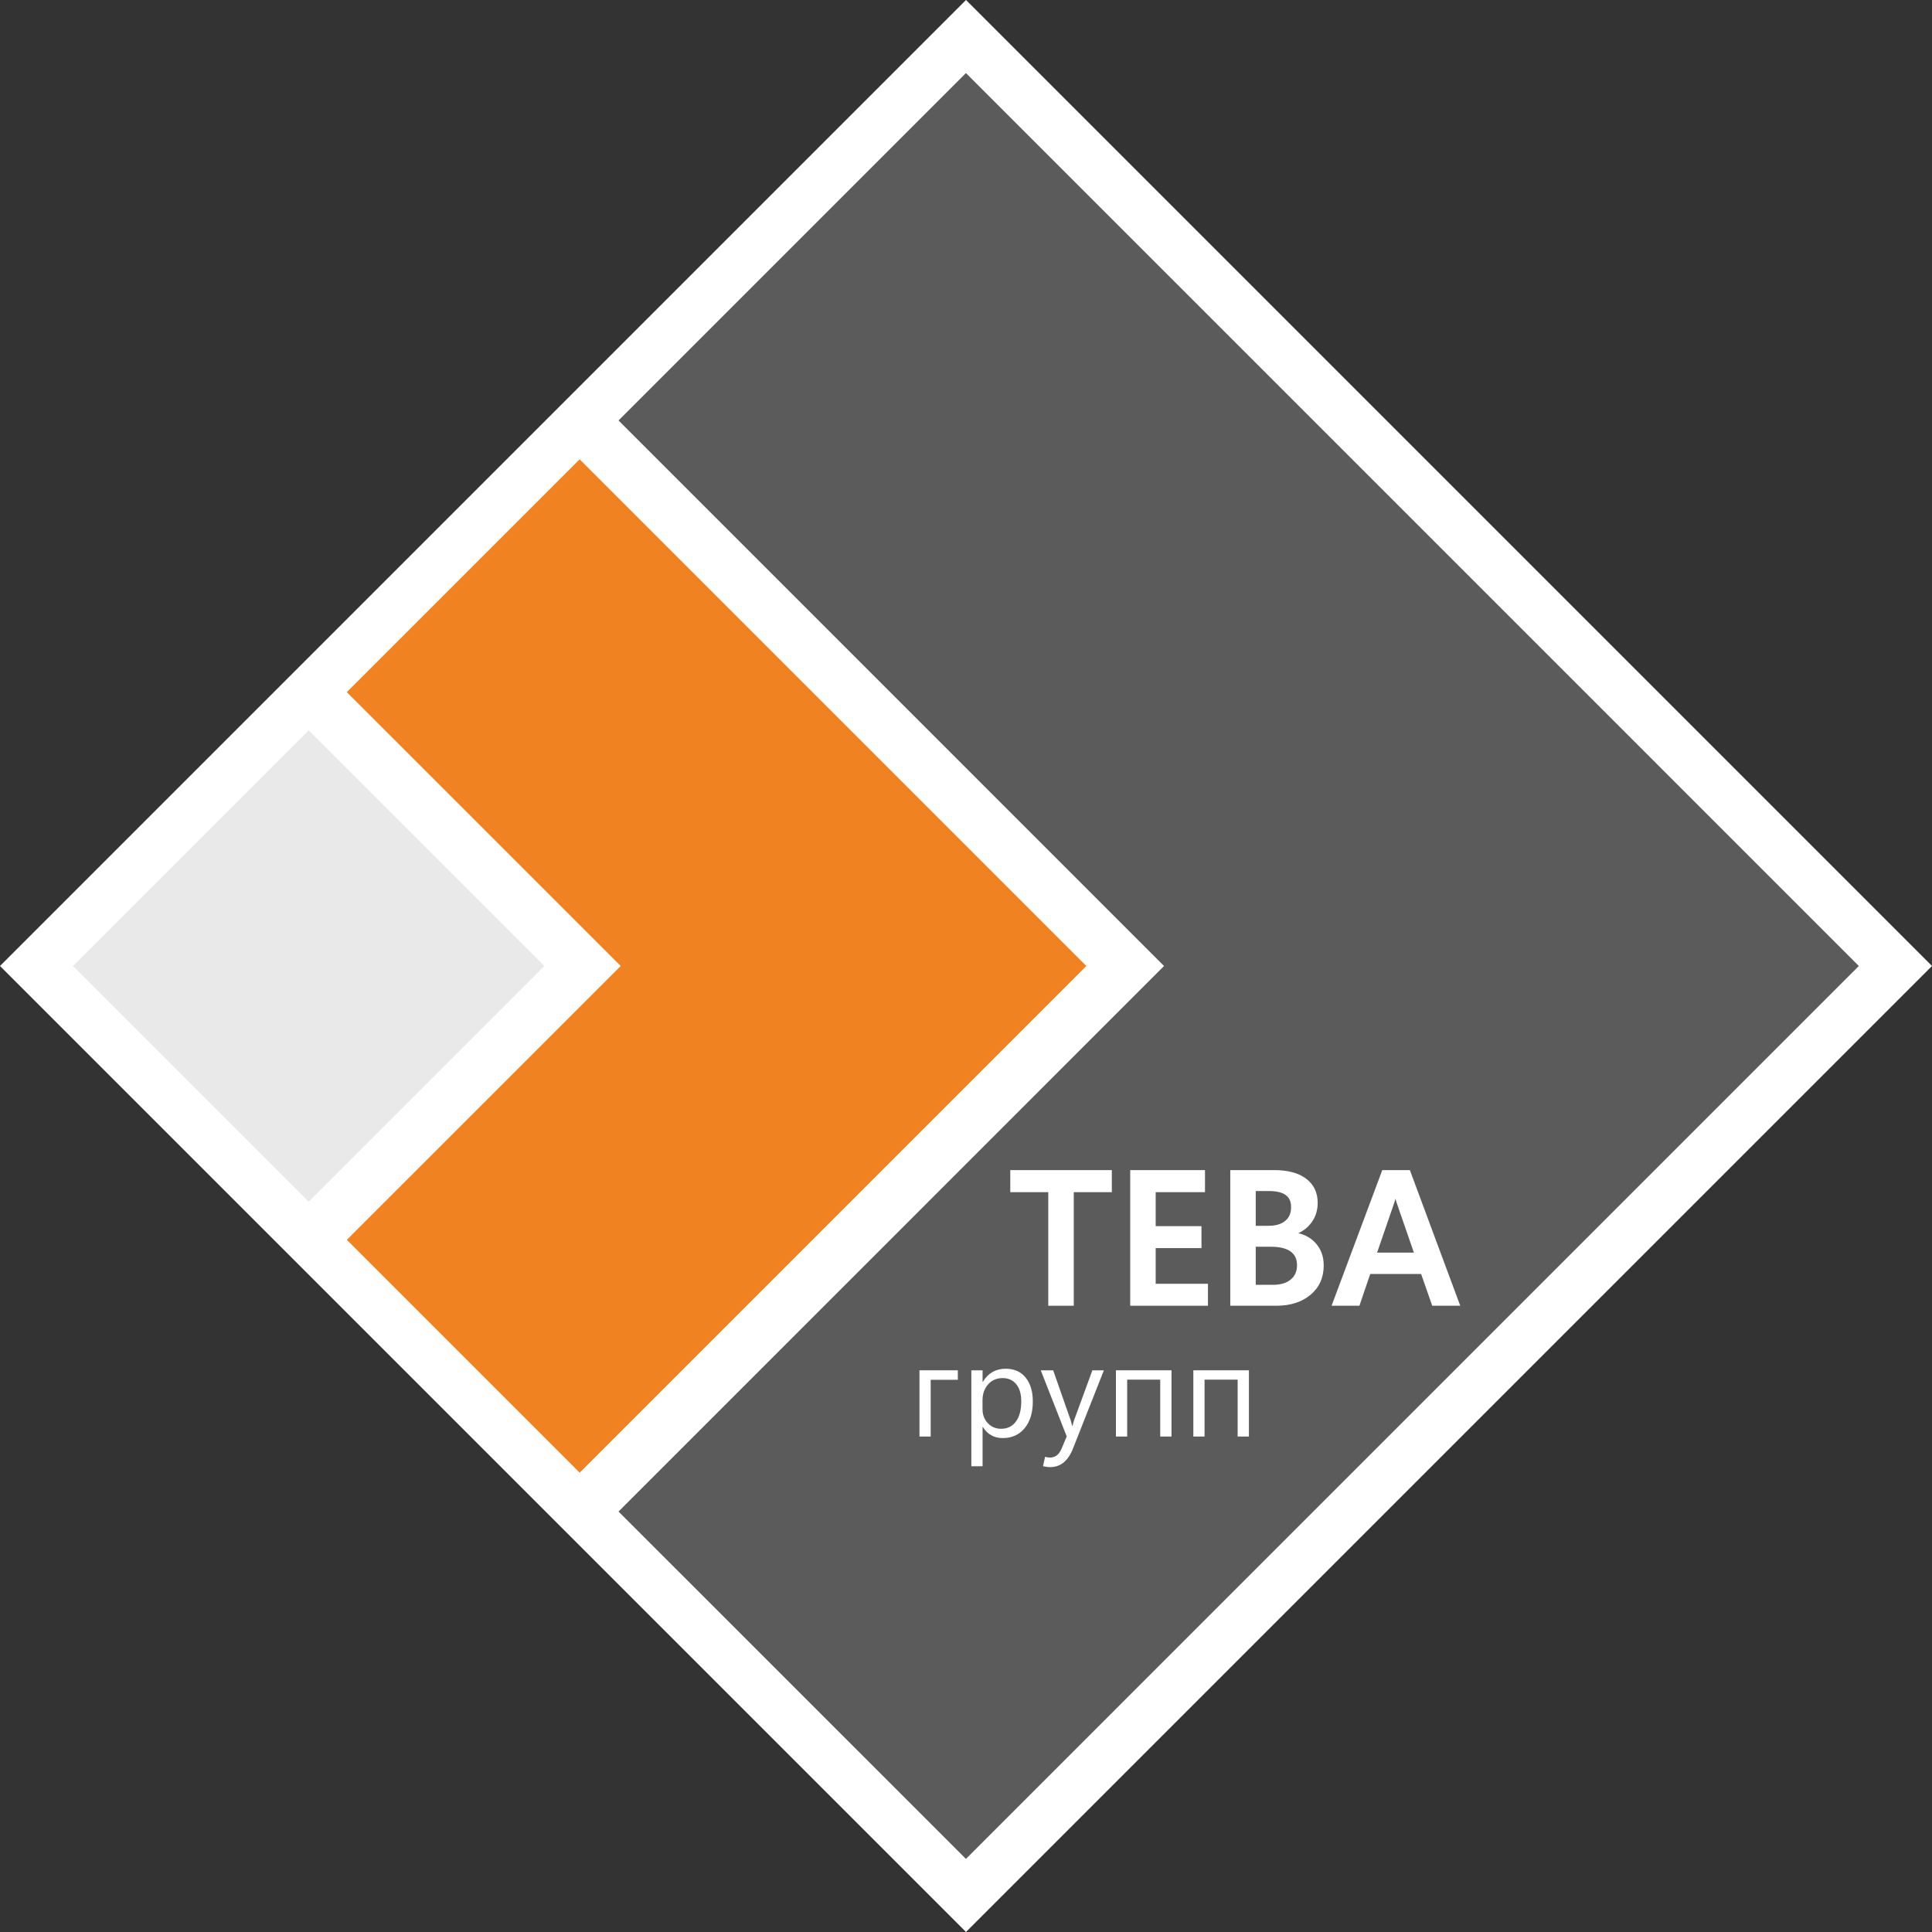 <svg width="60" height="60" viewBox="0 0 60 60" fill="none" xmlns="http://www.w3.org/2000/svg">
<rect x="0" y="0" width="60" height="60" fill="#333333" stroke="none"/>
<g id="Frame" clip-path="url(#clip0_1306_1465)">
<g id="Group">
<path id="Vector" d="M60 30L30 0L0 30L30 59.999L60 30Z" fill="white"/>
<g id="Group_2">
<path id="Vector_2" d="M29.998 2.269L19.209 13.058L36.15 30L19.209 46.942L29.998 57.73L57.728 30L29.998 2.269Z" fill="#5C5B5C"/>
<path id="Vector_3" d="M18.002 14.265L10.771 21.496L19.276 30L10.771 38.504L18.002 45.735L33.737 30L18.002 14.265Z" fill="#F08221"/>
<path id="Vector_4" d="M16.904 30L9.586 22.682L2.268 30L9.586 37.318L16.904 30Z" fill="#E9E9E9"/>
<g id="Group_3">
<path id="Vector_5" d="M31.375 37.024H32.555V40.551H33.347V37.024H34.529V36.339H31.375V37.024Z" fill="white"/>
<path id="Vector_6" d="M35.891 38.761H37.313V38.079H35.891V37.024H37.422V36.339H35.1V40.551H37.514V39.869H35.891V38.761Z" fill="white"/>
<path id="Vector_7" d="M40.321 38.298C40.481 38.223 40.615 38.117 40.72 37.978C40.855 37.801 40.922 37.592 40.922 37.356C40.922 37.038 40.801 36.785 40.564 36.606C40.33 36.429 40.001 36.339 39.586 36.339H38.207V40.551H39.641C40.075 40.551 40.431 40.436 40.7 40.211C40.971 39.983 41.109 39.678 41.109 39.3C41.109 39.021 41.024 38.786 40.854 38.601C40.715 38.45 40.536 38.348 40.321 38.298ZM38.998 38.719H39.485C39.747 38.719 39.948 38.77 40.084 38.869C40.216 38.967 40.28 39.105 40.28 39.29C40.28 39.48 40.217 39.626 40.088 39.735C39.958 39.845 39.772 39.901 39.534 39.901H38.998V38.719ZM39.915 37.914C39.792 38.016 39.621 38.068 39.408 38.068H38.998V36.989H39.408C39.642 36.989 39.818 37.032 39.931 37.115C40.043 37.197 40.096 37.32 40.096 37.492C40.096 37.674 40.037 37.812 39.915 37.914Z" fill="white"/>
<path id="Vector_8" d="M43.785 36.339H42.928L41.353 40.551H42.218L42.554 39.565H44.134L44.479 40.551H45.349L43.785 36.339ZM43.308 37.331C43.319 37.298 43.329 37.263 43.338 37.228C43.347 37.265 43.357 37.301 43.369 37.338L43.91 38.901H42.767L43.308 37.331Z" fill="white"/>
</g>
<g id="Group_4">
<path id="Vector_9" d="M28.903 44.613H28.555V42.556H29.746V42.851H28.903V44.613Z" fill="white"/>
<path id="Vector_10" d="M30.523 44.316H30.515V45.536H30.166V42.556H30.515V42.915H30.523C30.604 42.779 30.704 42.677 30.822 42.609C30.942 42.541 31.078 42.507 31.232 42.507C31.497 42.507 31.705 42.599 31.853 42.783C32.002 42.967 32.075 43.215 32.075 43.524C32.075 43.868 31.992 44.143 31.824 44.35C31.656 44.557 31.427 44.661 31.139 44.661C31.006 44.661 30.888 44.632 30.785 44.574C30.682 44.517 30.595 44.431 30.523 44.316ZM30.513 43.489V43.764C30.513 43.934 30.567 44.078 30.676 44.196C30.784 44.313 30.923 44.372 31.091 44.372C31.286 44.372 31.439 44.297 31.55 44.147C31.661 43.996 31.716 43.787 31.716 43.52C31.716 43.294 31.665 43.117 31.561 42.989C31.458 42.862 31.318 42.798 31.14 42.798C30.95 42.798 30.798 42.864 30.684 42.996C30.571 43.126 30.513 43.29 30.513 43.489Z" fill="white"/>
<path id="Vector_11" d="M34.282 42.556L33.324 44.982C33.248 45.175 33.151 45.321 33.034 45.416C32.916 45.514 32.777 45.562 32.617 45.562C32.574 45.562 32.533 45.559 32.496 45.553C32.458 45.548 32.424 45.541 32.391 45.532L32.457 45.24C32.483 45.249 32.508 45.257 32.531 45.26C32.554 45.264 32.578 45.266 32.601 45.266C32.687 45.266 32.76 45.243 32.819 45.198C32.877 45.152 32.925 45.087 32.962 45.004L33.128 44.61L32.322 42.557H32.708L33.253 44.115C33.257 44.129 33.263 44.149 33.27 44.177C33.277 44.205 33.286 44.24 33.297 44.282H33.309C33.312 44.263 33.318 44.241 33.325 44.214C33.333 44.188 33.342 44.155 33.352 44.119L33.925 42.556H34.282Z" fill="white"/>
<path id="Vector_12" d="M36.032 44.613V42.846H35.005V44.613H34.656V42.556H36.382V44.613H36.032Z" fill="white"/>
<path id="Vector_13" d="M38.436 44.613V42.846H37.409V44.613H37.06V42.556H38.786V44.613H38.436Z" fill="white"/>
</g>
</g>
</g>
</g>
<defs>
<clipPath id="clip0_1306_1465">
<rect width="60" height="60" fill="white"/>
</clipPath>
</defs>
</svg>
